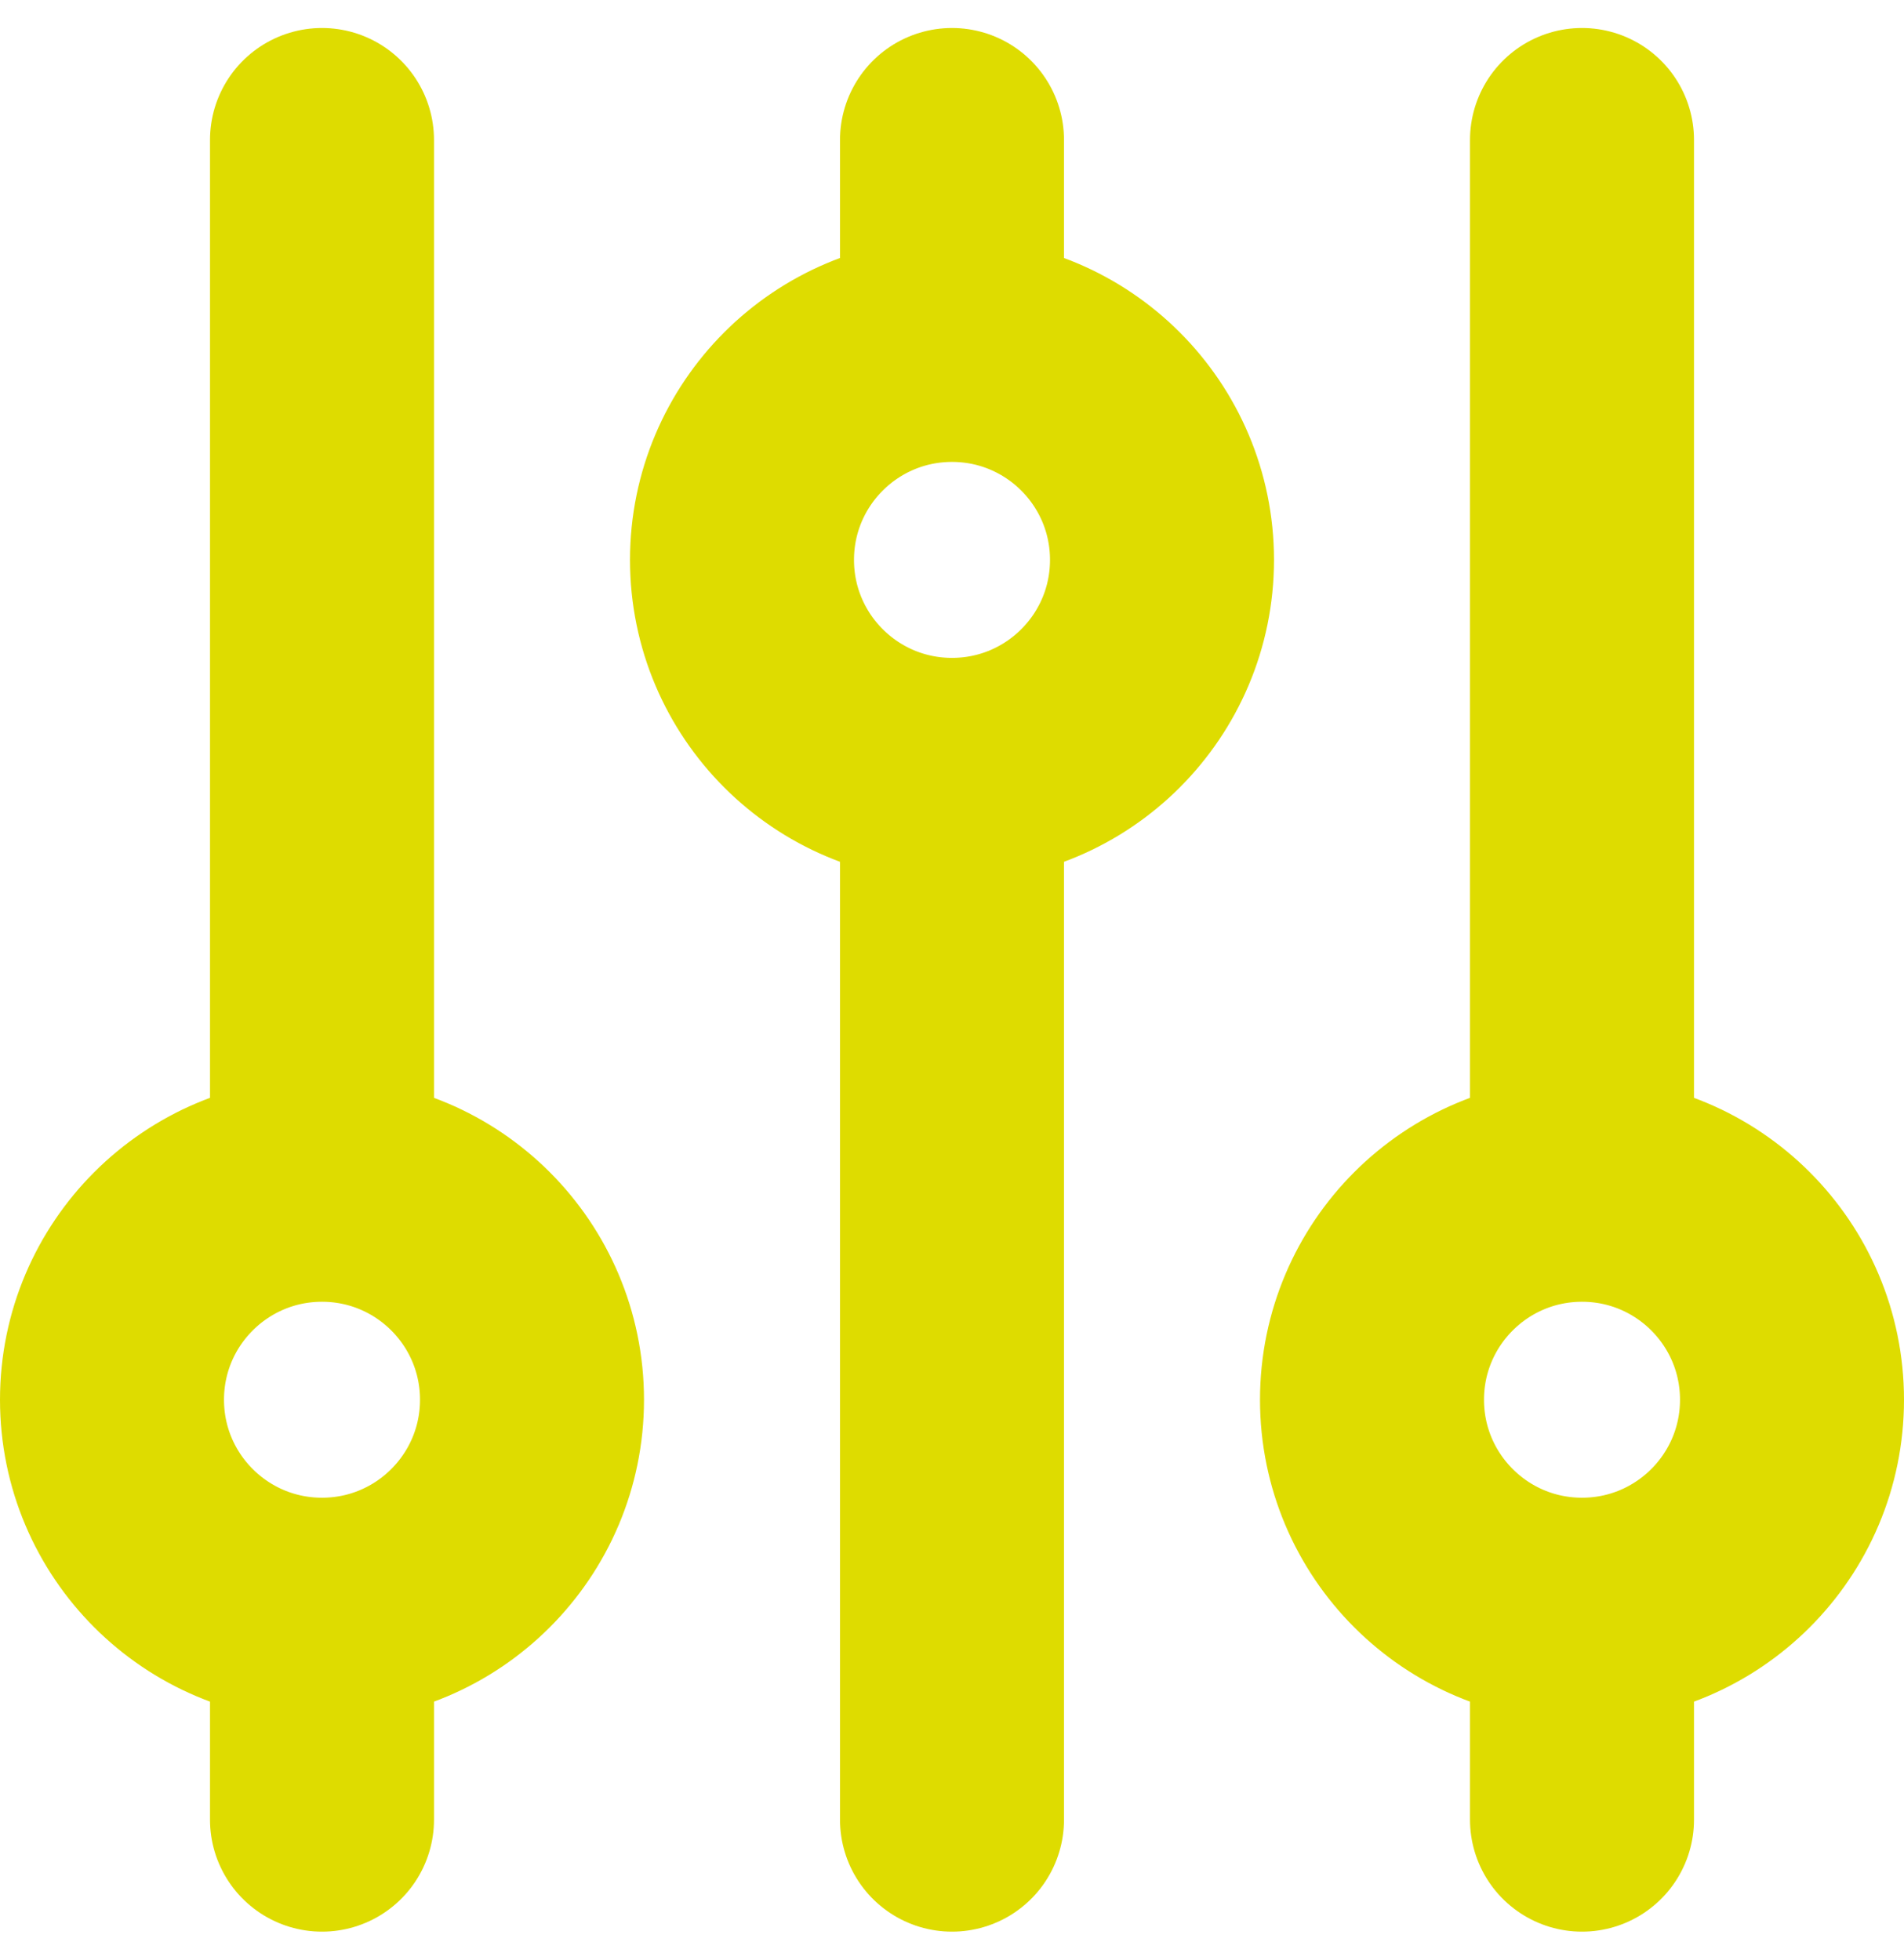 <svg width="34" height="35" viewBox="0 0 34 35" fill="none" xmlns="http://www.w3.org/2000/svg">
<path d="M17 6.25V2.5M17 6.25C14.929 6.25 13.25 7.929 13.25 10C13.25 12.071 14.929 13.75 17 13.75M17 6.25C19.071 6.25 20.75 7.929 20.75 10C20.75 12.071 19.071 13.75 17 13.75M5.75 28.75C7.821 28.75 9.5 27.071 9.5 25C9.5 22.929 7.821 21.25 5.75 21.25M5.75 28.75C3.679 28.75 2 27.071 2 25C2 22.929 3.679 21.25 5.75 21.25M5.75 28.75L5.75 32.5M5.75 21.25L5.75 2.5M17 13.75L17 32.5M28.25 28.75C30.321 28.75 32 27.071 32 25C32 22.929 30.321 21.25 28.25 21.25M28.25 28.75C26.179 28.75 24.5 27.071 24.5 25C24.5 22.929 26.179 21.25 28.25 21.25M28.25 28.75V32.5M28.25 21.25L28.25 2.5" stroke="#DEDC00" stroke-width="4" stroke-linecap="round" stroke-linejoin="round"/>
</svg>
